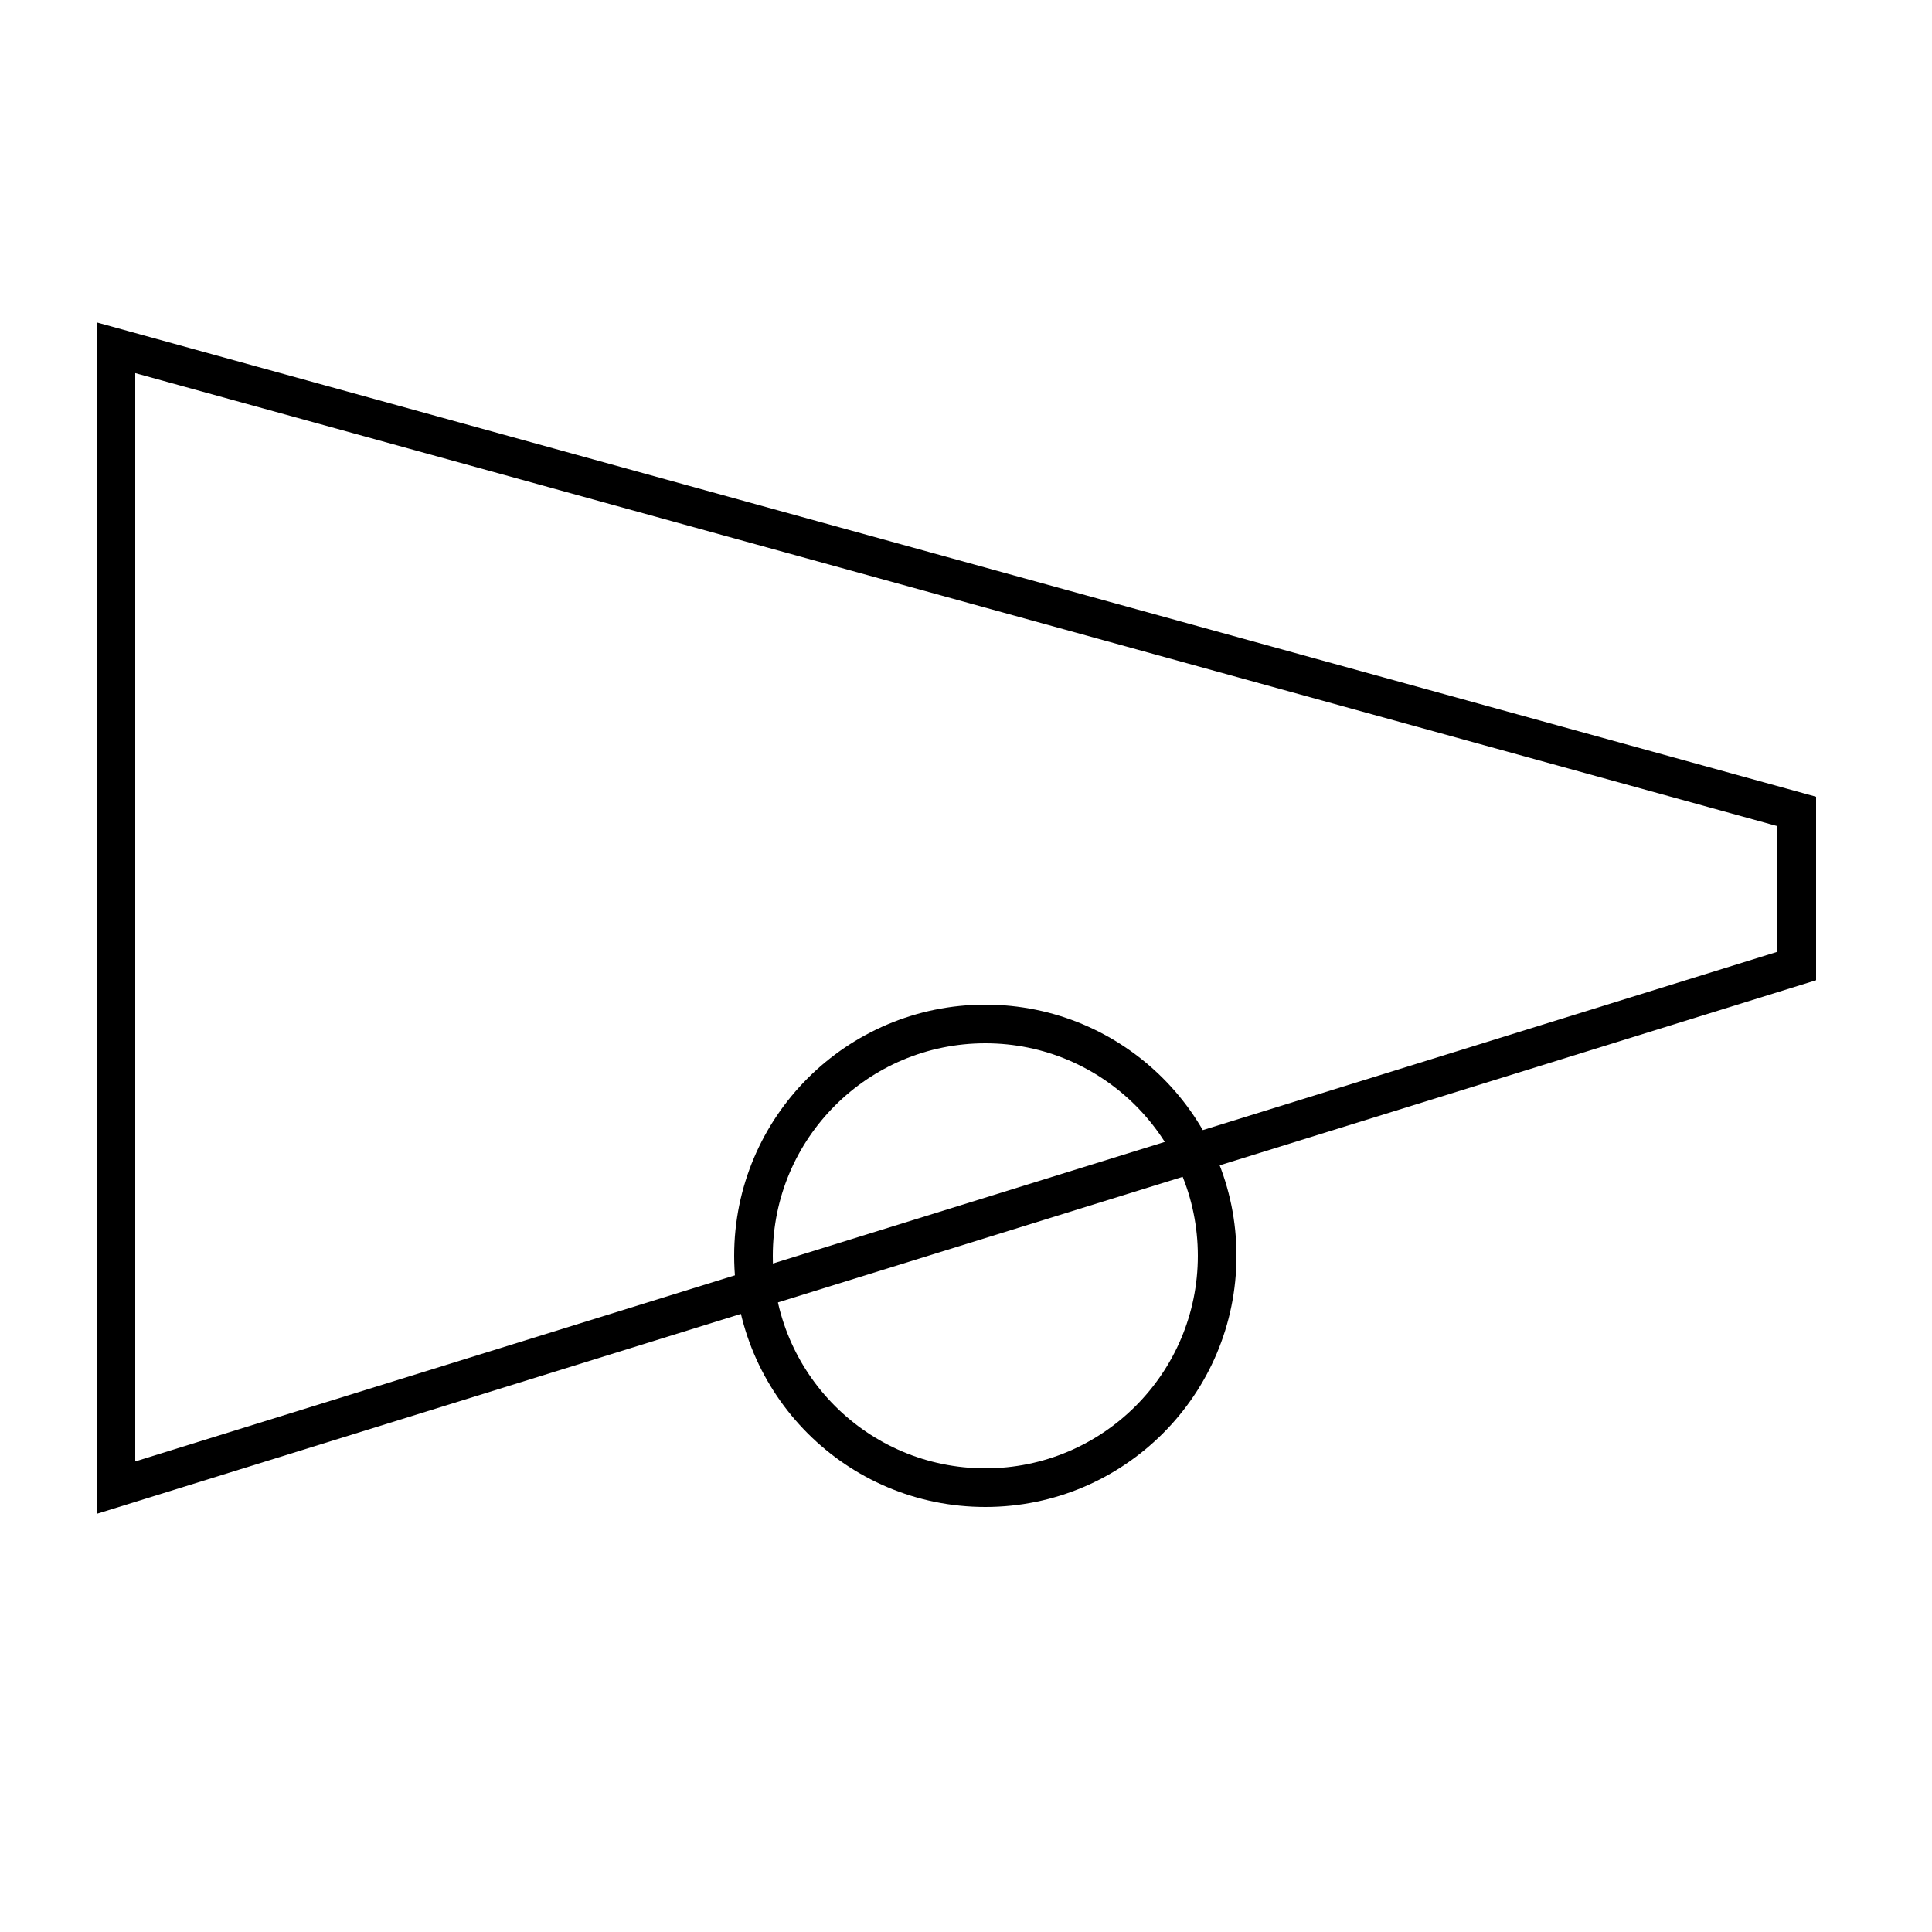 <svg width="50" height="50" viewBox="0 0 50 50" fill="none" xmlns="http://www.w3.org/2000/svg">
<path d="M3 38.5V9L46.5 21V25L3 38.5Z" stroke="black"/>
<circle cx="25.5" cy="32.5" r="6" stroke="black"/>
</svg>
